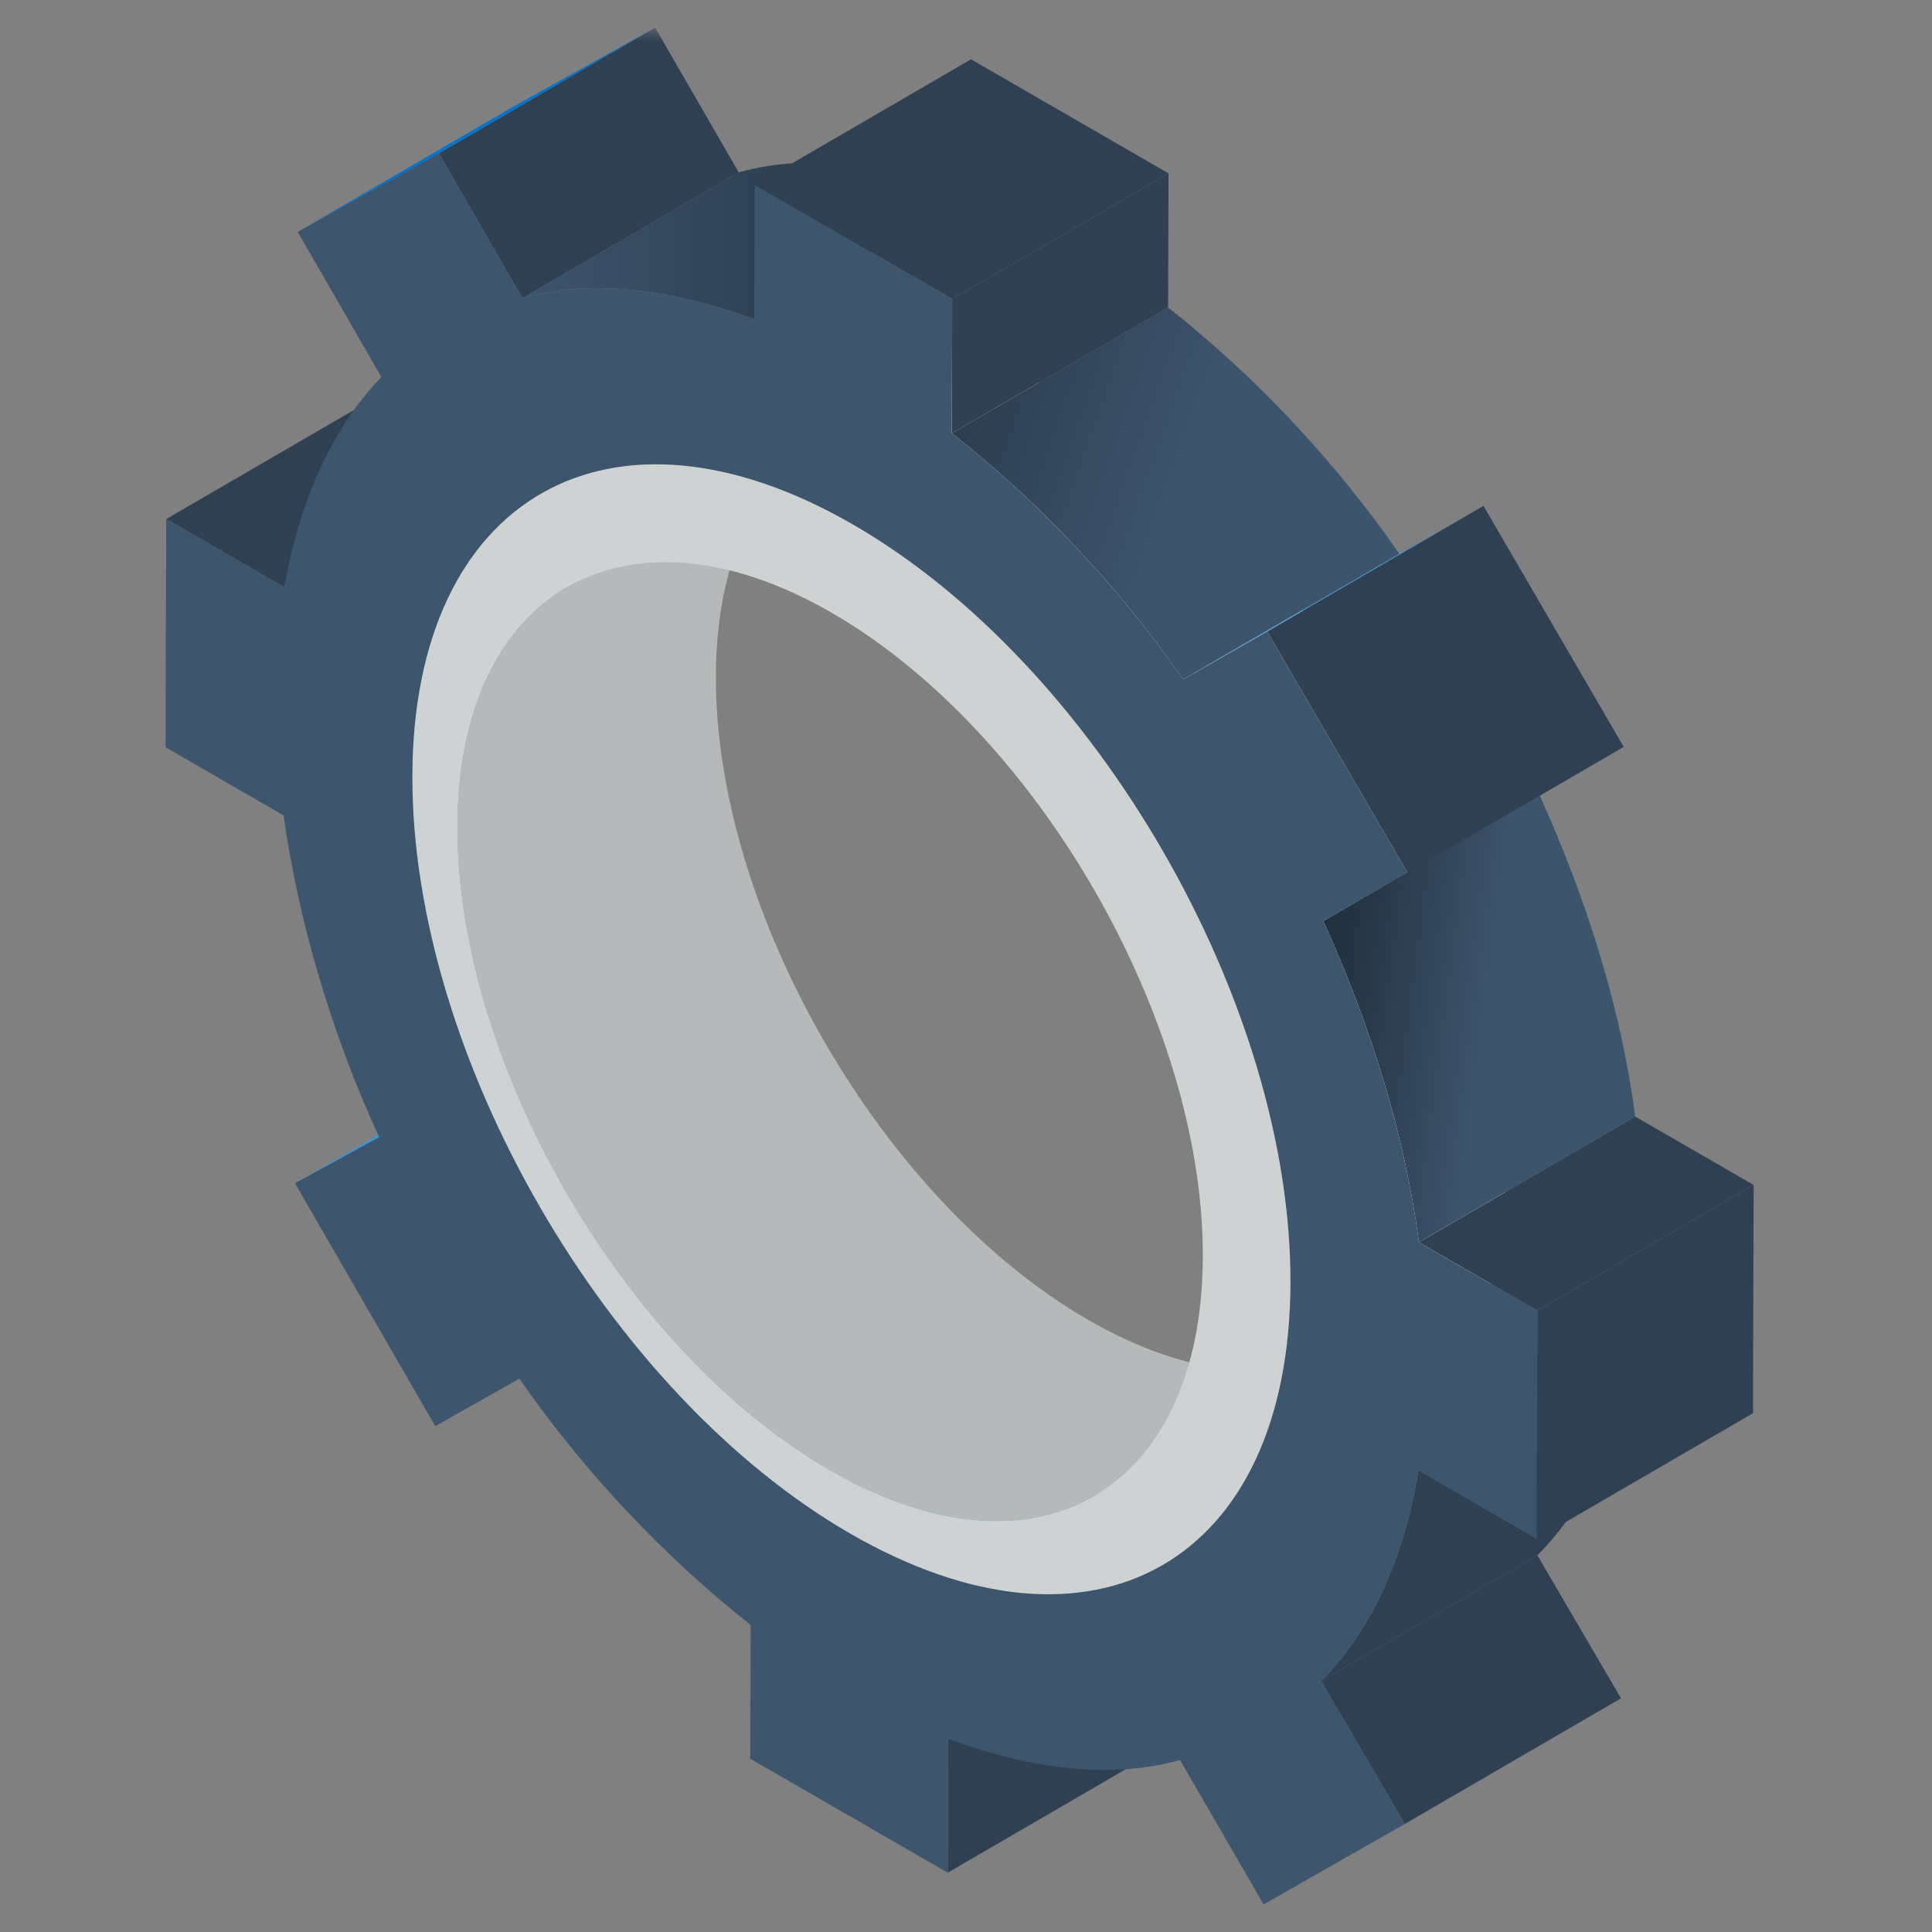 <?xml version="1.0" encoding="UTF-8"?>
<svg width="70px" height="70px" viewBox="0 0 70 70" version="1.1" xmlns="http://www.w3.org/2000/svg" xmlns:xlink="http://www.w3.org/1999/xlink">
    <rect x="0" y="0" width="70" height="70" fill="#808080" stroke="none"/>
    <title>icon__risk-identify__1</title>
    <defs>
        <rect id="path-1" x="0.5" y="1" width="69" height="69"></rect>
        <linearGradient x1="-0.009%" y1="47.111%" x2="99.991%" y2="47.111%" id="linearGradient-3">
            <stop stop-color="#24313F" offset="0%"></stop>
            <stop stop-color="#3D546D" offset="100%"></stop>
        </linearGradient>
        <linearGradient x1="95.926%" y1="41.292%" x2="47.27%" y2="50.519%" id="linearGradient-4">
            <stop stop-color="#24313F" offset="0%"></stop>
            <stop stop-color="#3D546D" offset="100%"></stop>
        </linearGradient>
        <linearGradient x1="126.972%" y1="27.275%" x2="49.166%" y2="50.246%" id="linearGradient-5">
            <stop stop-color="#24313F" offset="0%"></stop>
            <stop stop-color="#3D546D" offset="100%"></stop>
        </linearGradient>
    </defs>
    <g id="icon__risk-identify__1" stroke="none" stroke-width="1" fill="none" fill-rule="evenodd">
        <mask id="mask-2" fill="white">
            <use xlink:href="#path-1"></use>
        </mask>
        <g id="Mask"></g>
        <polygon id="Fill-1" fill="#3498DB" mask="url(#mask-2)" transform="translate(16.132, 39.761) scale(-1, 1) translate(-16.132, -39.761) " points="18.525 41.201 21.575 42.874 13.739 38.32 10.689 36.648"></polygon>
        <path d="M19.567,46.007 C21.469,43.988 23.18,41.664 24.614,39.183 C27.227,40.701 29.837,42.219 32.45,43.737 C31.015,46.22 29.305,48.542 27.404,50.561 C24.791,49.043 22.18,47.525 19.567,46.007" id="Fill-2" fill="#3498DB" mask="url(#mask-2)" transform="translate(26.009, 44.872) scale(-1, 1) translate(-26.009, -44.872) "></path>
        <path d="M16.172,39.183 C17.608,36.702 18.769,34.063 19.567,31.408 C22.18,32.926 24.793,34.444 27.403,35.962 C26.605,38.616 25.444,41.256 24.009,43.737 C21.396,42.219 18.785,40.701 16.172,39.183" id="Fill-5" fill="#3498DB" mask="url(#mask-2)" transform="translate(21.788, 37.573) scale(-1, 1) translate(-21.788, -37.573) "></path>
        <polygon id="Fill-8" fill="#2E4052" mask="url(#mask-2)" transform="translate(38.265, 63.149) scale(-1, 1) translate(-38.265, -63.149) " points="34.355 63.297 42.19 67.849 42.19 67.245 42.177 63.007 34.341 58.449"></polygon>
        <polygon id="Fill-9" fill="#2E4052" mask="url(#mask-2)" transform="translate(12.079, 17.764) scale(-1, 1) translate(-12.079, -17.764) " points="6.024 16.718 13.861 21.274 18.134 18.805 10.297 14.254"></polygon>
        <path d="M24.614,51.011 C26.81,49.743 28.903,48.027 30.804,46.008 C33.417,47.526 36.028,49.041 38.641,50.561 C36.74,52.58 34.646,54.296 32.45,55.564 C30.099,54.199 26.967,52.378 24.614,51.011" id="Fill-10" fill="#3498DB" mask="url(#mask-2)" transform="translate(31.627, 50.786) scale(-1, 1) translate(-31.627, -50.786) "></path>
        <path d="M14.942,31.409 C15.742,28.755 16.179,26.087 16.173,23.55 C18.784,25.068 21.397,26.588 24.008,28.103 C24.016,30.64 23.579,33.309 22.779,35.963 C20.166,34.445 17.555,32.927 14.942,31.409" id="Fill-13" fill="#3498DB" mask="url(#mask-2)" transform="translate(19.475, 29.756) scale(-1, 1) translate(-19.475, -29.756) "></path>
        <path d="M16.211,23.551 C16.205,21.027 15.751,18.878 14.941,17.156 C17.552,18.674 20.164,20.192 22.777,21.709 C23.588,23.431 24.039,25.58 24.048,28.105 C21.435,26.587 18.824,25.069 16.211,23.551" id="Fill-16" fill="#3498DB" mask="url(#mask-2)" transform="translate(19.494, 22.63) scale(-1, 1) translate(-19.494, -22.63) "></path>
        <path d="M30.805,52.146 C33.692,53.822 37.697,53.573 42.135,51.012 L49.972,55.565 C45.534,58.126 41.527,58.376 38.641,56.699 C36.291,55.334 33.156,53.513 30.805,52.146" id="Fill-19" fill="#3498DB" mask="url(#mask-2)" transform="translate(40.388, 54.388) scale(-1, 1) translate(-40.388, -54.388) "></path>
        <path d="M45.05,21.287 L35.687,15.845 C38.119,17.258 39.633,20.252 39.645,24.494 C39.67,33.069 33.598,43.525 26.168,47.814 C22.417,49.982 19.026,50.184 16.574,48.759 L25.937,54.201 C28.387,55.624 31.779,55.422 35.533,53.254 C42.961,48.965 49.032,38.511 49.008,29.934 C48.995,25.694 47.482,22.7 45.05,21.287" id="Fill-22" fill="#B6B9BA" mask="url(#mask-2)" transform="translate(32.791, 35.477) scale(-1, 1) translate(-32.791, -35.477) "></path>
        <path d="M19.584,17.156 C18.781,15.454 17.631,14.17 16.212,13.343 L24.046,17.898 C25.467,18.723 26.618,20.008 27.42,21.709 C18.86,16.735 19.713,17.296 19.584,17.156" id="Fill-24" fill="#3498DB" mask="url(#mask-2)" transform="translate(21.816, 17.526) scale(-1, 1) translate(-21.816, -17.526) "></path>
        <polygon id="Fill-27" fill="#2E4052" mask="url(#mask-2)" transform="translate(53.3, 61.219) scale(-1, 1) translate(-53.3, -61.219) " points="55.703 66.086 47.868 61.533 50.898 56.352 58.732 60.906"></polygon>
        <polygon id="Fill-30" fill="#2E4052" mask="url(#mask-2)" transform="translate(21.333, 5.9) scale(-1, 1) translate(-21.333, -5.9) " points="23.738 10.799 15.901 6.245 18.929 1.001 26.765 5.555"></polygon>
        <polygon id="Fill-33" fill="#0074D1" mask="url(#mask-2)" transform="translate(17.264, 4.701) scale(-1, 1) translate(-17.264, -4.701) " points="18.626 5.553 10.79 1 15.904 3.848 23.739 8.401"></polygon>
        <path d="M30.909,13.343 L38.743,17.897 C35.85,16.216 31.843,16.451 27.422,19.006 L19.585,14.453 C24.004,11.898 28.013,11.663 30.909,13.343" id="Fill-36" fill="#FFFFFF" mask="url(#mask-2)" transform="translate(29.164, 15.638) scale(-1, 1) translate(-29.164, -15.638) "></path>
        <path d="M59.224,60.906 L51.387,56.353 C49.634,54.588 48.389,51.989 47.869,48.727 L55.703,53.282 C56.225,56.543 57.469,59.141 59.224,60.906" id="Fill-39" fill="#2E4052" mask="url(#mask-2)" transform="translate(53.546, 54.817) scale(-1, 1) translate(-53.546, -54.817) "></path>
        <path d="M24.428,5.892 C22.712,5.918 20.856,6.308 18.927,7.011 L18.927,7.011 L26.762,11.567 C29.843,10.439 32.743,10.117 35.166,10.798 L35.166,10.798 L27.329,6.244 C26.531,6.02 25.683,5.904 24.791,5.892 L24.791,5.892 L24.428,5.892 Z" id="Fill-42" fill="url(#linearGradient-3)" mask="url(#mask-2)" transform="translate(27.047, 8.729) scale(-1, 1) translate(-27.047, -8.729) "></path>
        <path d="M43.367,56.699 L35.53,52.146 C32.682,50.49 30.923,46.959 30.908,41.919 C30.88,31.822 37.941,19.541 46.759,14.452 L54.594,19.005 C45.777,24.095 38.716,36.376 38.745,46.475 C38.76,51.513 40.519,55.045 43.367,56.699" id="Fill-45" fill="#FFFFFF" mask="url(#mask-2)" transform="translate(42.751, 35.575) scale(-1, 1) translate(-42.751, -35.575) "></path>
        <path d="M30.122,53.255 C37.552,48.966 43.621,38.51 43.597,29.933 C43.572,21.398 37.464,17.914 30.033,22.204 C22.57,26.514 16.569,36.988 16.591,45.526 C16.616,54.103 22.659,57.566 30.122,53.255 M30.015,15.889 C40.516,9.826 49.06,14.695 49.093,26.762 C49.128,38.886 40.639,53.509 30.138,59.572 C19.604,65.654 11.112,60.832 11.079,48.708 C11.044,36.644 19.481,21.971 30.015,15.889" id="Fill-48" fill="#CFD2D3" mask="url(#mask-2)" transform="translate(30.086, 37.741) scale(-1, 1) translate(-30.086, -37.741) "></path>
        <polygon id="Fill-50" fill="#2E4052" mask="url(#mask-2)" transform="translate(59.606, 49.344) scale(-1, 1) translate(-59.606, -49.344) " points="63.536 55.757 55.698 51.203 55.675 42.932 63.512 47.485"></polygon>
        <polygon id="Fill-53" fill="#2E4052" mask="url(#mask-2)" transform="translate(57.474, 43.971) scale(-1, 1) translate(-57.474, -43.971) " points="59.248 47.485 51.412 42.932 55.699 40.457 63.536 45.011"></polygon>
        <polygon id="Fill-56" fill="#2E4052" mask="url(#mask-2)" transform="translate(38.412, 10.989) scale(-1, 1) translate(-38.412, -10.989) " points="42.337 15.696 34.501 11.142 34.486 6.281 42.323 10.835"></polygon>
        <polygon id="Fill-58" fill="#2E4052" mask="url(#mask-2)" transform="translate(34.841, 6.492) scale(-1, 1) translate(-34.841, -6.492) " points="35.181 10.834 27.344 6.281 34.5 2.15 42.337 6.703"></polygon>
        <path d="M47.946,40.457 L55.784,45.011 C56.285,41.175 57.51,37.199 59.249,33.369 L59.249,33.369 L51.41,28.816 C49.676,32.645 48.447,36.621 47.946,40.457" id="Fill-61" fill="url(#linearGradient-4)" mask="url(#mask-2)" transform="translate(53.597, 36.913) scale(-1, 1) translate(-53.597, -36.913) "></path>
        <path d="M34.485,20.066 L42.322,24.619 C44.731,21.152 47.609,18.135 50.703,15.696 L50.703,15.696 L42.864,11.142 C39.771,13.582 36.894,16.599 34.485,20.066" id="Fill-64" fill="url(#linearGradient-5)" mask="url(#mask-2)" transform="translate(42.594, 17.881) scale(-1, 1) translate(-42.594, -17.881) "></path>
        <polygon id="Fill-67" fill="#3498DB" mask="url(#mask-2)" transform="translate(48.308, 21.473) scale(-1, 1) translate(-48.308, -21.473) " points="50.7 22.881 42.865 18.328 45.913 20.064 53.75 24.618"></polygon>
        <path d="M30.894,55.564 C39.683,50.491 46.785,38.252 46.757,28.105 C46.73,18.006 39.578,13.931 30.79,19.005 C21.974,24.096 14.913,36.375 14.942,46.474 C14.969,56.62 22.077,60.654 30.894,55.564 M51.401,21.273 L55.676,18.805 L55.698,27.076 L51.425,29.543 C50.869,33.428 49.699,37.421 47.959,41.201 L51.009,42.873 L45.927,51.673 L42.881,49.951 C40.473,53.415 37.579,56.443 34.5,58.874 L34.515,63.721 L27.359,67.851 L27.344,63.005 C24.249,64.139 21.364,64.451 18.943,63.77 L15.915,69 L10.801,66.086 L13.83,60.906 C12.075,59.14 10.83,56.544 10.31,53.281 L6.023,55.756 L6,47.486 L10.287,45.01 C10.789,41.174 12.014,37.2 13.752,33.368 L10.704,31.615 L15.783,22.882 L18.831,24.618 C21.24,21.153 24.119,18.136 27.212,15.695 L27.198,10.834 L34.354,6.703 L34.368,11.564 C37.449,10.438 40.349,10.12 42.77,10.799 L45.798,5.555 L50.91,8.402 L47.88,13.663 C49.637,15.478 50.825,18.06 51.401,21.273" id="Fill-69" fill="#3D556D" mask="url(#mask-2)" transform="translate(30.849, 37.277) scale(-1, 1) translate(-30.849, -37.277) "></path>
        <polygon id="Fill-71" fill="#2E4052" mask="url(#mask-2)" transform="translate(52.373, 24.972) scale(-1, 1) translate(-52.373, -24.972) " points="53.752 31.616 45.915 27.062 50.997 18.329 58.831 22.882"></polygon>
    </g>
</svg>